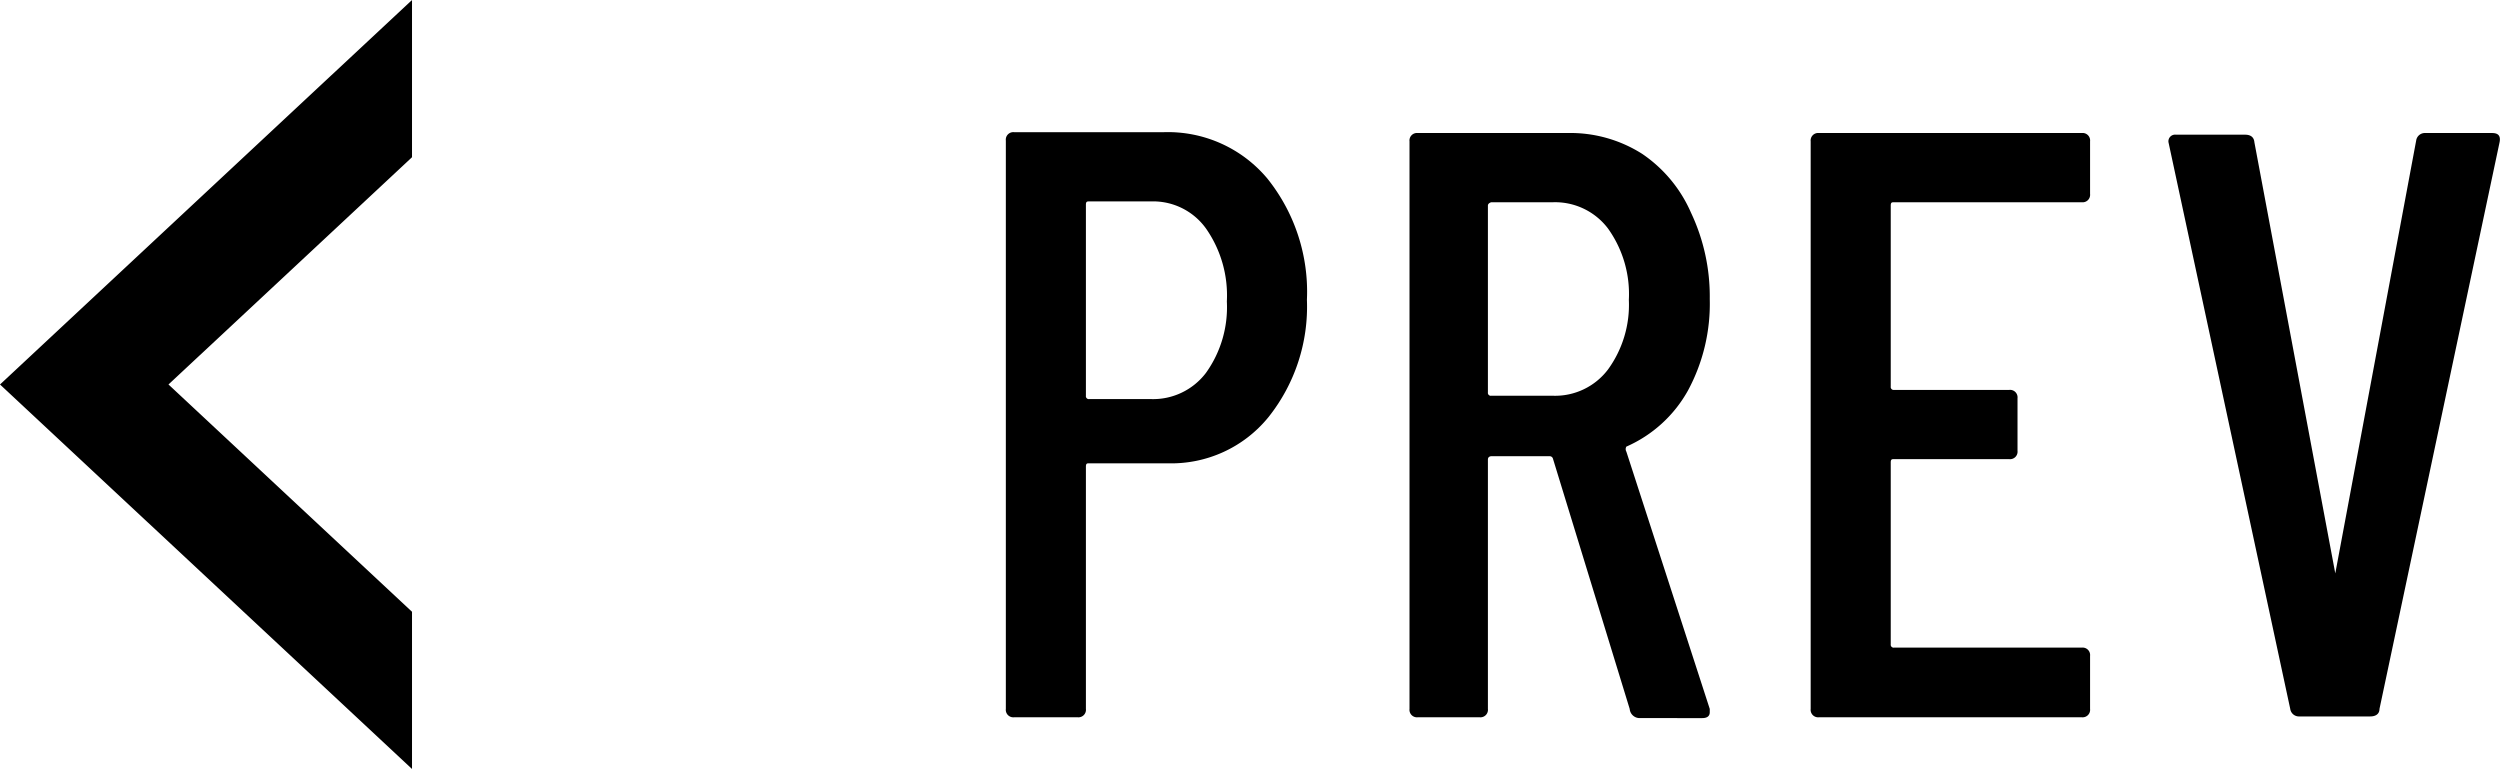 <svg xmlns="http://www.w3.org/2000/svg" viewBox="0 0 59.95 18.44"><g id="レイヤー_2" data-name="レイヤー 2"><g id="レイヤー_3" data-name="レイヤー 3"><path d="M30.39,4.28a4.34,4.34,0,0,1,.95,2.91A4.25,4.25,0,0,1,30.42,10,3,3,0,0,1,28,11.11H26.12c-.05,0-.08,0-.08.08V17a.18.18,0,0,1-.2.2H24.32a.18.18,0,0,1-.2-.2V3.37a.18.18,0,0,1,.2-.2H27.9A3.11,3.11,0,0,1,30.39,4.28ZM28.92,8.94a2.7,2.7,0,0,0,.5-1.71,2.8,2.8,0,0,0-.5-1.75,1.56,1.56,0,0,0-1.32-.65H26.12c-.05,0-.08,0-.08.08V9.49a.07.07,0,0,0,.08.08H27.6A1.59,1.59,0,0,0,28.92,8.94Z"/><path d="M39.08,17l-1.84-6a.08.08,0,0,0-.08-.06h-1.4s-.08,0-.08.08V17a.18.18,0,0,1-.2.2H34a.18.18,0,0,1-.2-.2V3.39a.18.18,0,0,1,.2-.2h3.58a3.21,3.21,0,0,1,1.8.5A3.29,3.29,0,0,1,40.55,5.1,4.7,4.7,0,0,1,41,7.17a4.38,4.38,0,0,1-.52,2.19A3.13,3.13,0,0,1,39,10.71a.12.12,0,0,0,0,.12L41,17l0,.08c0,.09-.06.14-.18.14H39.32A.24.24,0,0,1,39.08,17Zm-3.4-12.1V9.41a.07.07,0,0,0,.08.08h1.48a1.59,1.59,0,0,0,1.32-.63,2.64,2.64,0,0,0,.5-1.67,2.7,2.7,0,0,0-.5-1.71,1.59,1.59,0,0,0-1.32-.63H35.76S35.68,4.87,35.68,4.93Z"/><path d="M49.92,4.85h-4.5c-.05,0-.08,0-.08.08V9.27a.07.07,0,0,0,.08.08h2.76a.18.18,0,0,1,.2.2v1.26a.18.18,0,0,1-.2.2H45.42c-.05,0-.08,0-.08.08v4.36a.07.07,0,0,0,.08.08h4.5a.18.18,0,0,1,.2.2V17a.18.18,0,0,1-.2.2h-6.3a.18.18,0,0,1-.2-.2V3.39a.18.18,0,0,1,.2-.2h6.3a.18.18,0,0,1,.2.2V4.65A.18.18,0,0,1,49.92,4.85Z"/><path d="M54.92,17,52,3.41v0a.16.16,0,0,1,.18-.18h1.66c.13,0,.21.06.22.18L56,13.75s0,0,0,0,0,0,0,0L57.94,3.37a.21.21,0,0,1,.22-.18h1.6c.15,0,.21.07.18.22L57.06,17c0,.12-.09.18-.22.18h-1.7A.21.21,0,0,1,54.92,17Z"/><polygon points="4.04 9.22 9.88 3.77 9.88 0 0 9.22 9.88 18.44 9.88 14.67 4.04 9.22"/></g></g></svg>